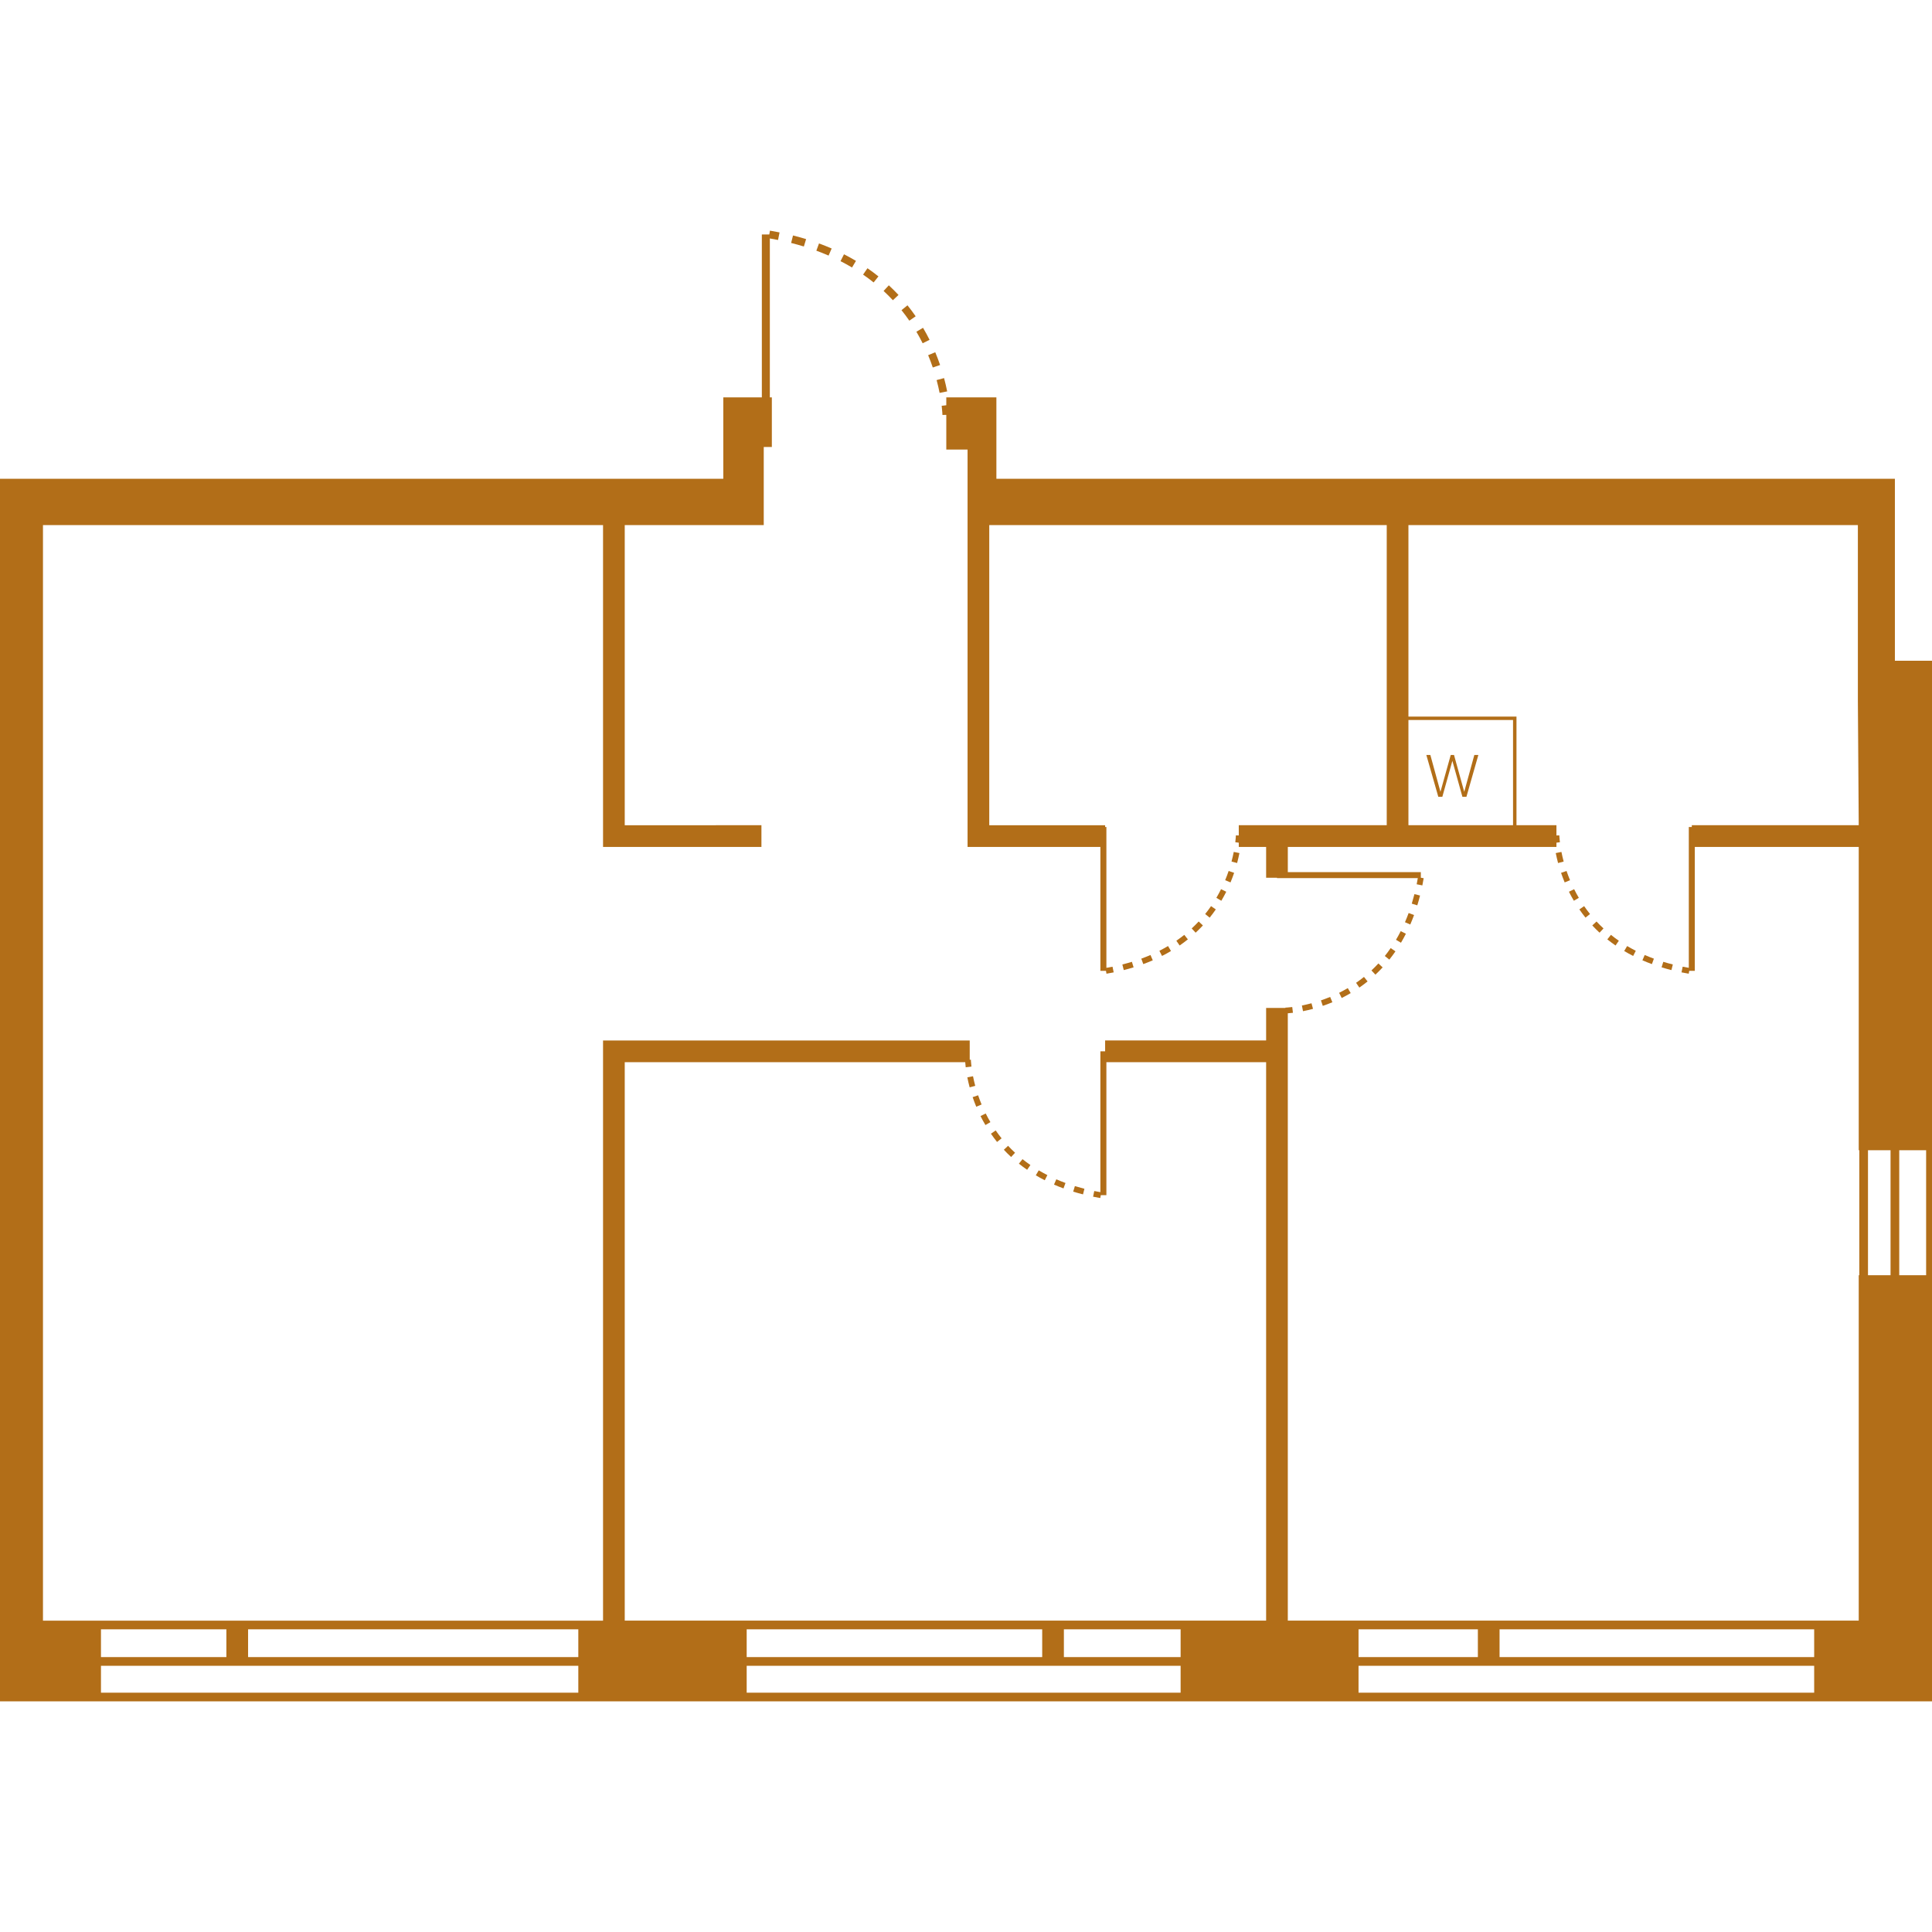 <svg xmlns="http://www.w3.org/2000/svg" viewBox="0 0 8192 6236.1" width="200" height="200"><defs><style>.cls-1{fill:#b26e18;}</style></defs><g id="Слой_2" data-name="Слой 2"><g id="Слой_1-2" data-name="Слой 1"><g id="Слой_2-2" data-name="Слой 2"><g id="Слой_1-2-2" data-name="Слой 1-2"><rect class="cls-1" x="5440.11" y="3840.79" width="14.6" height="1331.51"/><path class="cls-1" d="M8192,2114.48h0V1823.76H8034.67V1052.19H4224.86V706.88H4012.43V740.4l-19.59,2.32c2.89,24.16,3.24,38.37,3.24,38.79l16.38-.31V928.32h90.16V2613.16h563.21v525.49h23.74l2.05,12.09c10.37-1.77,20.54-3.65,30.58-5.64l-4.92-24.08c-8.49,1.73-17.16,3.3-26,4.81V2528.67h-5.35v-7.52h-491.3V1248.46H5880V2521.1H5252.61v43.41l-12.27-.26c0,.34-.28,11-2.45,29.12l14.72,1.8v17.94h116v130.63h46v1.72h597.13c-1.54,8.81-3.08,17.54-4.81,26.06l24.08,4.82c2-10,3.93-20.23,5.64-30.58l-12.09-2V2720h-564V2613.13h1139v-18l14.72-1.8c-2.17-18.14-2.46-28.78-2.46-29.12l-12.26.26v-43.41H6430.15V2060.43H5972v-812H7877.69v746.41l3.65,526.23h-707.8v7.52h-12.71v597.16c-8.85-1.51-17.58-3.08-26-4.81l-4.92,24.08c10.05,2,20.23,3.85,30.58,5.65l2.05-12.09h23.74V2613.12h695.07V3899.24h2.4v529.94h-2.4V5893.77H5460.52V3318.52c5.37-.36,12.52-1,21.73-2.08l-2.95-24.36c-18.15,2.2-28.82,2.46-29.15,2.46v1.22h-81.58v138H4685.89v46H4665.8V4077c-8.78-1.55-17.51-3.09-26-4.82l-4.9,24.08q15,3,30.46,5.65l2.11-12.1h23.78v-564h677.33v2368H2649v-2368h1443.7c.38,5.34,1,12.53,2.09,21.68l24.36-2.89c-2.2-18.17-2.46-28.8-2.46-29.15l-4.9.11v-81.73H2557v2460H182.19V1248.46H2557V2613.13H3228.6v-92H2649V1248.46h589.42V917.28h34.35V706.88h-8.53V33.14c11.75,2.06,23.39,4.17,34.77,6.45l6.44-32.06c-13.35-2.71-26.86-5.19-40.7-7.53L3262,16.12h-31.67V706.88H3066.91v345.31H0V6236.1H8192ZM6415.55,2075v446.08H5972V2075ZM428.14,5930.63H959.89v117.74H428.14Zm2024,268.61h-2024v-114h2024Zm0-150.87H1051.94V5930.63H2452.13Zm713.92-117.74H4419.1v117.74H3166.05ZM5006,6199.24H3166.05v-114H5006Zm0-150.87H4511.05V5930.63h495Zm754.4-117.74h506v117.74h-506Zm1932,268.61h-1932v-114h1932Zm0-150.87h-1334V5930.63h1334Zm323.83-1619.18h-95.66V3899.25h95.66Zm150.89,0h-114V3899.25h114Z"/><path class="cls-1" d="M3984.08,687.94l32.06-6.32c-3.4-17.21-7.71-36.12-13.12-56.43l-31.61,8.45C3976.66,653.21,3980.8,671.43,3984.08,687.94Z"/><path class="cls-1" d="M3955.16,580.33l31-10.59c-6-17.49-12.77-35.65-20.51-54.16l-30.17,12.52Q3946.61,555,3955.16,580.33Z"/><path class="cls-1" d="M3941.52,462.93q-12.6-25.24-27.72-50.94l-28.12,16.69c9.7,16.37,18.51,32.75,26.59,48.88Z"/><path class="cls-1" d="M3882.6,363.17q-16.12-23.32-34.68-46.49l-25.47,20.48q17.85,22.21,33.25,44.61Z"/><path class="cls-1" d="M3809.84,272.75q-19.38-20.79-41.13-40.93l-22.15,24q20.83,19.26,39.41,39.21Z"/><path class="cls-1" d="M3724.73,194q-22.16-17.72-46.52-34.56l-18.59,27q23.4,16.13,44.69,33.2Z"/><path class="cls-1" d="M3418.06,35.91q-27-8.26-55.55-15.41l-8,31.71q27.77,7,53.95,15Z"/><path class="cls-1" d="M3526.39,75.7q-25.92-11.22-53.63-21.43L3461.47,85q26.88,9.86,51.91,20.74Z"/><path class="cls-1" d="M3629.44,128.21q-24.37-14.46-50.74-27.94l-14.77,29.15q25.37,12.89,48.79,26.87Z"/><path class="cls-1" d="M6630.21,2675.13c-3.94-14.66-7-28.35-9.47-40.75l-24.08,4.81c2.56,12.87,5.78,27.07,9.8,42.3Z"/><path class="cls-1" d="M6619.14,2723.05c4.51,13.09,9.63,26.69,15.35,40.58l22.69-9.35c-5.53-13.43-10.49-26.52-14.76-39.16Z"/><path class="cls-1" d="M6717,2864.15l-20.23,13.92q12.06,17.49,26,34.91l19.17-15.35Q6728.51,2881,6717,2864.15Z"/><path class="cls-1" d="M6694.49,2829c-7.24-12.32-13.92-24.59-19.9-36.73l-22,10.95c6.33,12.6,13.24,25.38,20.82,38.21Z"/><path class="cls-1" d="M7093.06,3111.58q-20.79-5.23-40.46-11.28l-7.19,23.45q20.23,6.2,41.69,11.61Z"/><path class="cls-1" d="M6864.14,3010.92q-17.54-12.11-33.54-24.93l-15.29,19.17q16.69,13.31,34.91,26Z"/><path class="cls-1" d="M6799.1,2958.78c-10.49-9.63-20.31-19.47-29.6-29.44l-17.91,16.72q14.44,15.61,30.82,30.75Z"/><path class="cls-1" d="M6886.85,3054.53q18.3,10.86,38,20.9l11.18-21.85q-19.08-9.7-36.68-20.16Z"/><path class="cls-1" d="M6964.13,3093.92q19.44,8.41,40.22,16.06l8.44-23.05c-13.4-4.91-26.35-10.1-38.95-15.54Z"/><path class="cls-1" d="M4178.37,3792.47l21.11-12.44c-7.24-12.32-13.92-24.52-19.91-36.67l-22,10.95C4163.86,3766.91,4170.78,3779.69,4178.37,3792.47Z"/><path class="cls-1" d="M4111.52,3632.58l23.67-6.39c-3.94-14.72-7-28.35-9.47-40.73l-24.09,4.73C4104.19,3603.09,4107.41,3617.26,4111.52,3632.58Z"/><path class="cls-1" d="M4139.49,3714.78l22.65-9.47c-5.56-13.35-10.47-26.47-14.78-39.08l-23.21,7.87C4128.63,3687.28,4133.7,3700.86,4139.49,3714.78Z"/><path class="cls-1" d="M4246.93,3848.72q-13.41-16.6-25-33.49l-20.23,13.92q12.07,17.55,26,35Z"/><path class="cls-1" d="M4517.89,4038.09q-20.1-7.43-39-15.56l-9.69,22.44c12.95,5.65,26.29,11,40.15,16.15Z"/><path class="cls-1" d="M4369.12,3961.94q-17.53-12.06-33.54-24.87l-15.29,19.17q16.7,13.28,34.91,25.9Z"/><path class="cls-1" d="M4598.15,4062.69q-20.88-5.39-40.46-11.36l-7.19,23.51q20.23,6.15,41.65,11.56Z"/><path class="cls-1" d="M4304,3909.87c-10.5-9.64-20.31-19.51-29.61-29.44l-17.91,16.77q14.44,15.57,30.82,30.69Z"/><path class="cls-1" d="M4441.05,4004.62q-19.06-9.67-36.67-20.09l-12.44,21.11c12.21,7.19,24.87,14.21,38.05,20.88Z"/><path class="cls-1" d="M5221.86,2675.13l23.73,6.28c4-15.23,7.25-29.4,9.81-42.27l-24.08-4.82C5228.89,2646.76,5225.74,2660.47,5221.86,2675.13Z"/><path class="cls-1" d="M5157.61,2829l21.1,12.43c7.58-12.83,14.45-25.6,20.82-38.21l-22-11C5171.5,2804.36,5164.82,2816.63,5157.61,2829Z"/><path class="cls-1" d="M5194.89,2754.25l22.69,9.36c5.78-13.9,10.84-27.5,15.35-40.59l-23.28-7.93C5205.38,2727.73,5200.41,2740.82,5194.89,2754.25Z"/><path class="cls-1" d="M5110.06,2897.66l19.17,15.35q13.94-17.34,26-34.91L5135,2864.18Q5123.49,2881,5110.06,2897.66Z"/><path class="cls-1" d="M4759,3111.58l5.94,23.78q21.47-5.4,41.7-11.61l-7.2-23.45Q4779.77,3106.35,4759,3111.58Z"/><path class="cls-1" d="M5053,2958.78l16.65,18q16.42-15.11,30.83-30.75l-17.91-16.72C5073.32,2939.31,5063.51,2949.11,5053,2958.78Z"/><path class="cls-1" d="M4987.93,3010.92l13.92,20.23q18.21-12.62,34.91-26L5021.47,2986Q5005.47,2998.81,4987.93,3010.92Z"/><path class="cls-1" d="M4839.28,3086.93l8.43,23.05q20.79-7.62,40.22-16.06l-9.69-22.53C4865.62,3076.84,4852.68,3082,4839.28,3086.93Z"/><path class="cls-1" d="M4916,3053.58l11.18,21.85q19.77-10,38-20.9l-12.52-21.11Q4935.08,3043.86,4916,3053.58Z"/><path class="cls-1" d="M5649.51,3271.75l-9.47-22.64c-13.34,5.56-26.46,10.46-39.07,14.77l7.87,23.21C5622,3282.61,5635.59,3277.54,5649.51,3271.75Z"/><path class="cls-1" d="M5567.37,3299.73l-6.38-23.67c-14.72,3.93-28.36,7-40.73,9.46l4.68,24.08C5537.88,3307.07,5552.08,3303.83,5567.37,3299.73Z"/><path class="cls-1" d="M5727.21,3232.9l-12.43-21.11q-18.48,10.86-36.68,19.91l10.95,22Q5708,3244.2,5727.21,3232.9Z"/><path class="cls-1" d="M5798.8,3183.51l-15.29-19.17q-16.69,13.38-33.54,25l13.92,20.23Q5781.42,3197.38,5798.8,3183.51Z"/><path class="cls-1" d="M5961.26,2981.32l-21.9-11.07q-9.64,19.1-20.09,36.65l21.11,12.52C5947.53,3007.21,5954.59,2994.55,5961.26,2981.32Z"/><path class="cls-1" d="M5862.63,3123.92l-18-16.65c-9.64,10.4-19.51,20.23-29.43,29.57l16.76,17.91Q5847.51,3140.22,5862.63,3123.92Z"/><path class="cls-1" d="M5916.94,3056l-20.23-13.92c-8,11.72-16.38,22.91-24.86,33.54l19.16,15.29Q5904.32,3074.27,5916.94,3056Z"/><path class="cls-1" d="M6021.21,2819.26l-23.73-6.05q-5.38,20.79-11.35,40.46l23.5,7.13Q6015.78,2840.64,6021.21,2819.26Z"/><path class="cls-1" d="M5995.88,2901.94l-23-8.56q-7.45,20.23-15.57,39l22.47,9.76C5985.38,2929.18,5990.69,2915.8,5995.88,2901.94Z"/><polygon class="cls-1" points="6115.73 2400.7 6158.29 2248.22 6200.9 2400.7 6217.9 2400.7 6268.49 2223.2 6251.43 2223.2 6208.6 2379.43 6165.24 2223.2 6151.38 2223.2 6107.74 2379.43 6064.91 2223.2 6047.9 2223.2 6098.68 2400.7 6115.73 2400.7"/></g></g></g></g></svg>